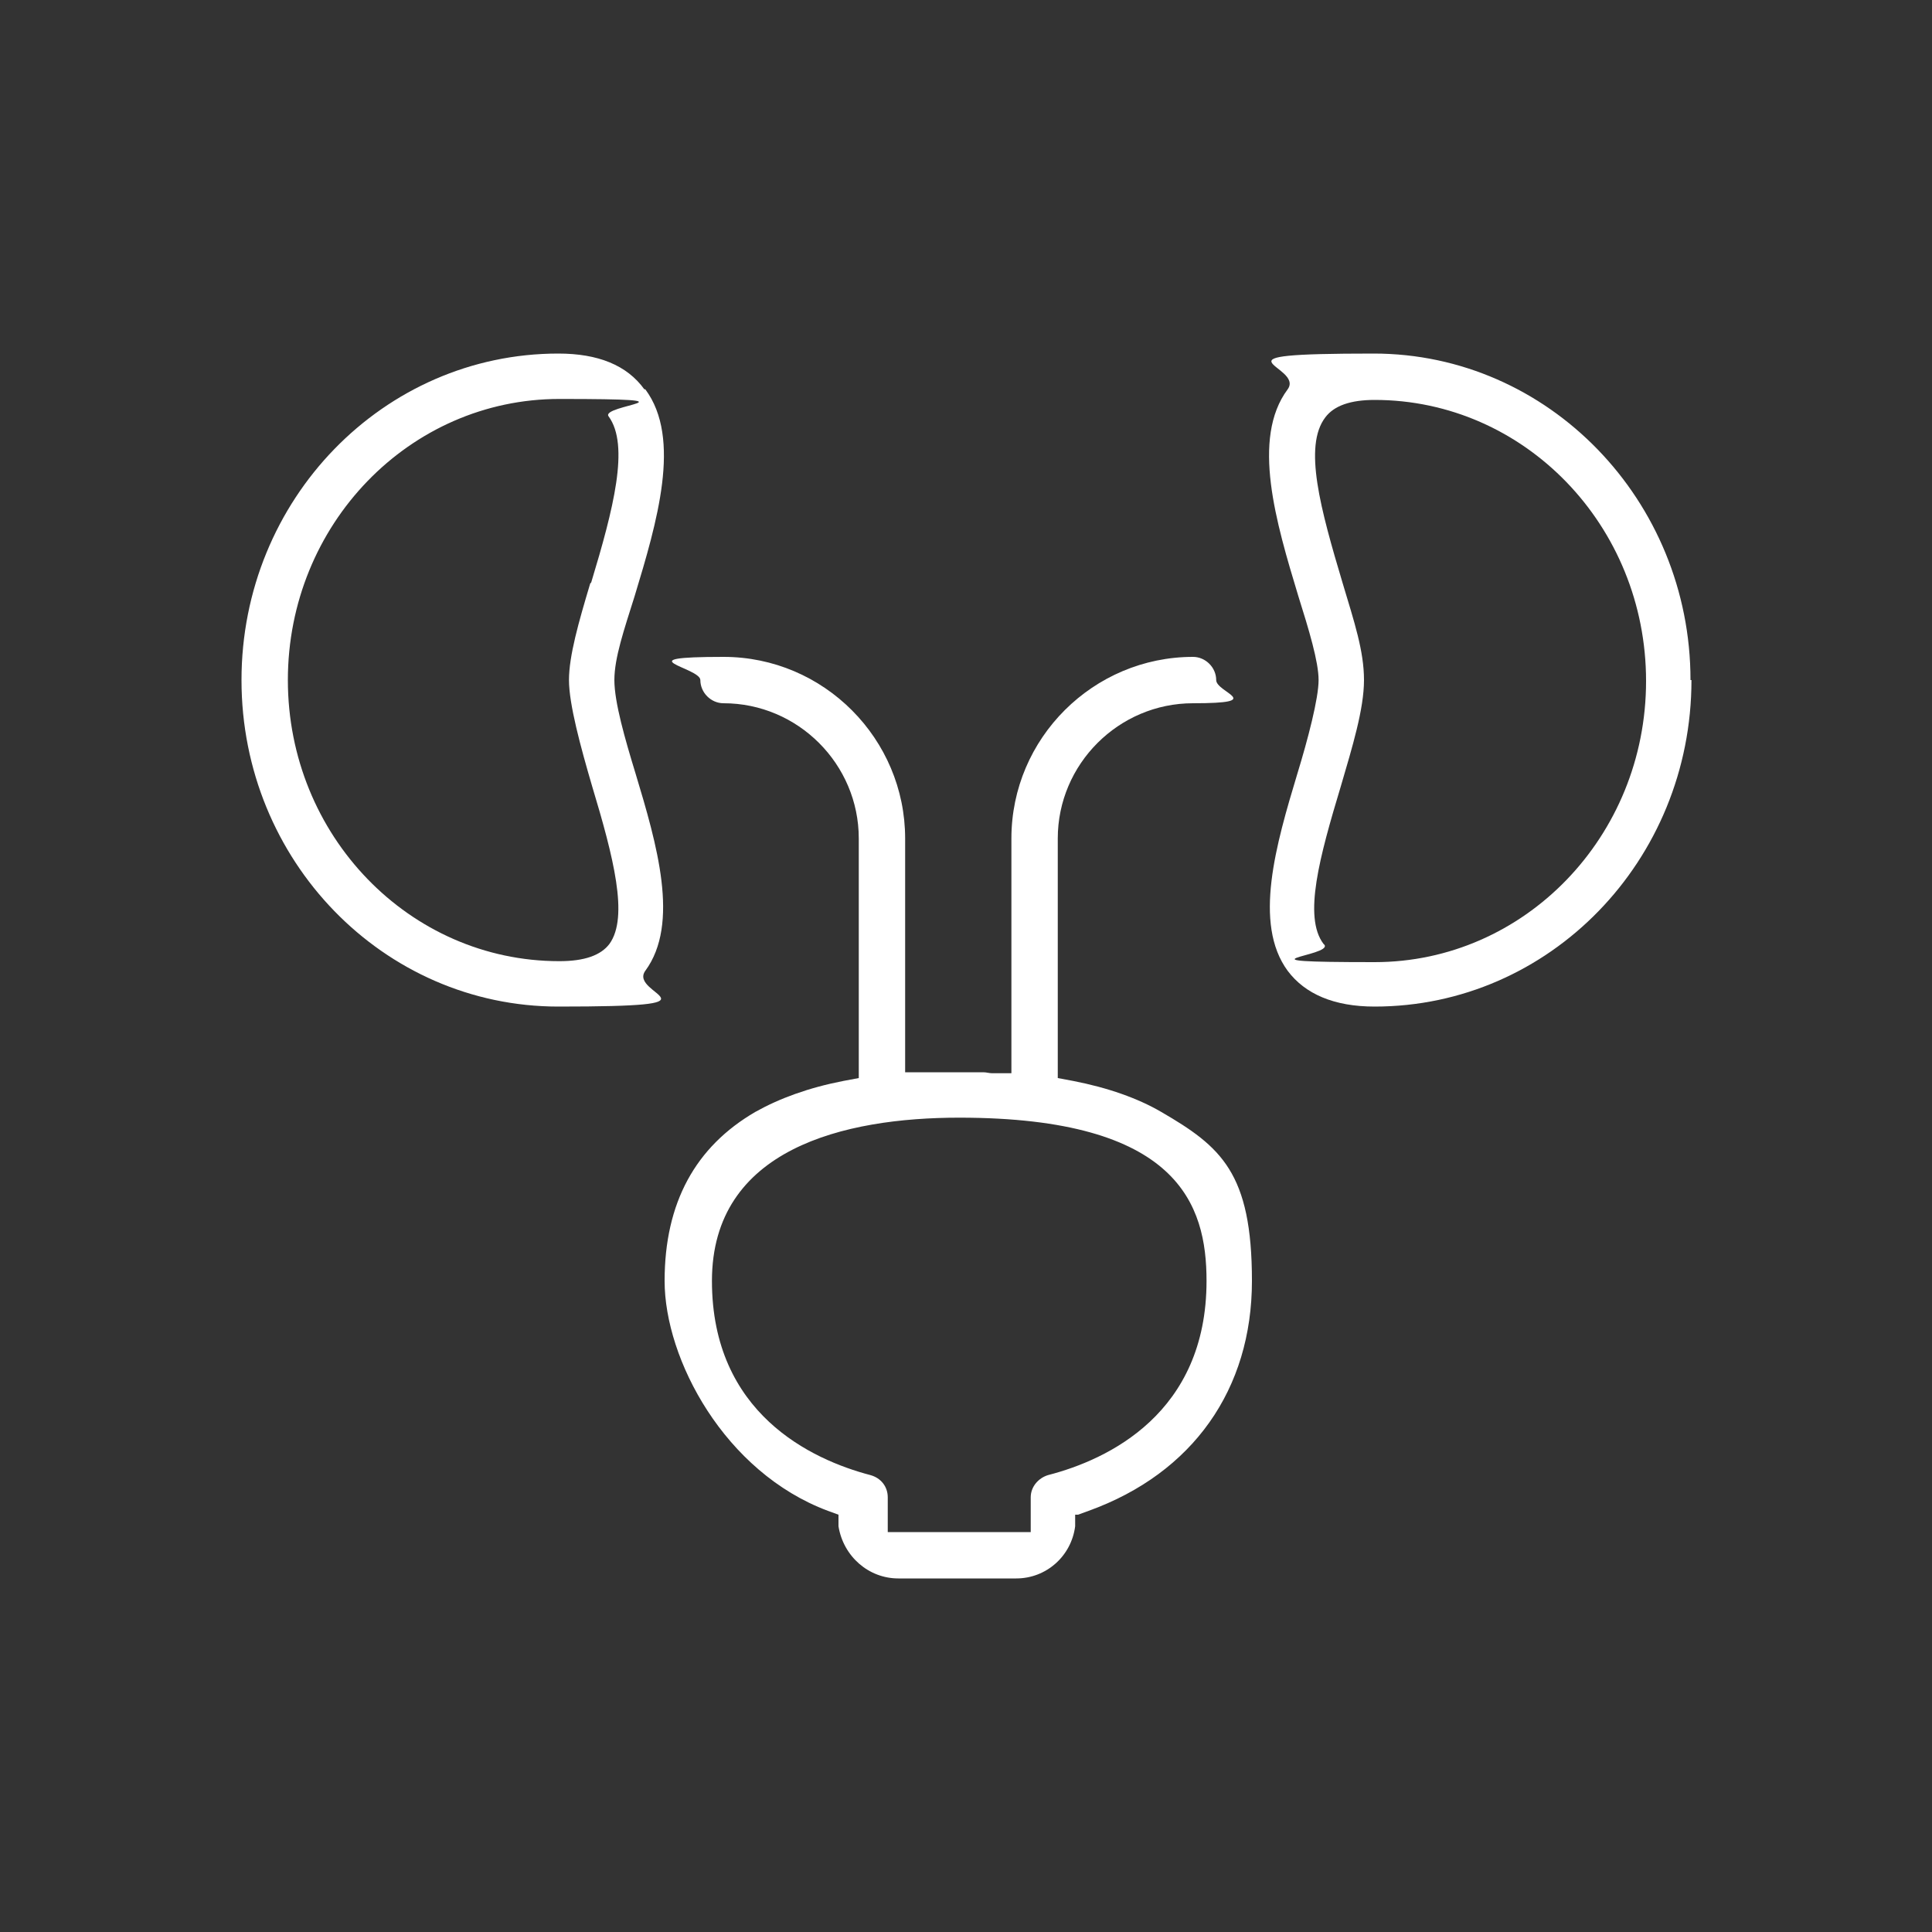 <?xml version="1.0" encoding="UTF-8"?>
<svg id="Capa_1" xmlns="http://www.w3.org/2000/svg" version="1.1" viewBox="0 0 200 200">
  <rect x="0" y="0" width="200" height="200" fill="#333333" stroke="none"/>
  <!-- Generator: Adobe Illustrator 29.2.1, SVG Export Plug-In . SVG Version: 2.1.0 Build 116)  -->
  <defs>
    <style>
      .st0 {
        fill: #fff;
      }
    </style>
  </defs>
  <path class="st0" d="M66.7,40.3c-1.8-2.5-4.8-3.7-8.9-3.7-18.1,0-32.8,15.1-32.8,33.8s14.7,33.8,32.8,33.8,7.2-1.2,9-3.7c3.6-4.9,1.2-13.1-1-20.4-1.1-3.6-2.2-7.4-2.2-9.7s1-5.2,2.1-8.7c2.3-7.6,4.9-16.3,1.1-21.4ZM61.1,60.4c-1.2,4-2.2,7.5-2.2,10s1.2,6.9,2.4,11c2.2,7.3,3.8,13.5,1.8,16.3-.9,1.2-2.6,1.8-5.2,1.8-15.5,0-28.1-13-28.1-29.1s12.6-29.1,28.1-29.1,4.2.6,5.1,1.8c2.2,3,.5,9.6-1.8,17.2h0Z"/>
  <path class="st0" d="M175,70.4c0-18.6-14.7-33.8-32.8-33.8s-7.1,1.2-8.9,3.7c-3.8,5.1-1.2,13.8,1.1,21.4,1.1,3.5,2.1,6.8,2.1,8.7s-1.1,6.1-2.2,9.7c-2.2,7.3-4.6,15.5-1,20.4,1.8,2.4,4.8,3.7,9,3.7,18.1,0,32.8-15.1,32.8-33.8h0ZM137,97.7c-2.1-2.8-.4-9,1.8-16.3,1.2-4.1,2.4-8,2.4-11s-1-6-2.2-10c-2.3-7.7-4.1-14.2-1.8-17.2.9-1.2,2.6-1.8,5.1-1.8,15.5,0,28.1,13,28.1,29.1s-12.6,29.1-28.1,29.1-4.3-.6-5.2-1.8h0Z"/>
  <path class="st0" d="M111.6,156.8l1.1-.4c10.8-3.9,16.9-12.6,16.9-23.8s-3.2-13.9-9.4-17.5c-2.4-1.4-5.5-2.5-9.1-3.2l-1.6-.3v-24.8c0-7.7,6.3-14,14-14s2.4-1.1,2.4-2.4-1.1-2.4-2.4-2.4c-10.3,0-18.8,8.4-18.8,18.8v24.3h-2c-.3,0-.6-.1-.9-.1h-.2c-1.6,0-3.2,0-4.8,0h-.2c-.3,0-.6,0-.9,0h-2c0,0,0-24.2,0-24.2,0-10.3-8.4-18.8-18.8-18.8s-2.4,1.1-2.4,2.4,1.1,2.4,2.4,2.4c7.7,0,14,6.3,14,14v24.8l-1.6.3c-3.6.7-6.6,1.8-9.1,3.2-6.2,3.6-9.4,9.4-9.4,17.5s6.2,19.8,16.9,23.8l1.1.4v1.2c.5,3.1,3.1,5.4,6.2,5.4h12.2c3.1,0,5.7-2.3,6.1-5.4v-1.2c.1,0,.2,0,.2,0ZM108.5,152.7c-1,.3-1.8,1.2-1.8,2.3v3.6h-14.8v-3.6c0-1.1-.7-2-1.8-2.3-6.1-1.6-16.4-6.4-16.4-20.1s13.7-16.9,25.6-16.9c22.7,0,25.6,9,25.6,16.9,0,13.7-10.2,18.5-16.4,20.1h0Z"/>
</svg>